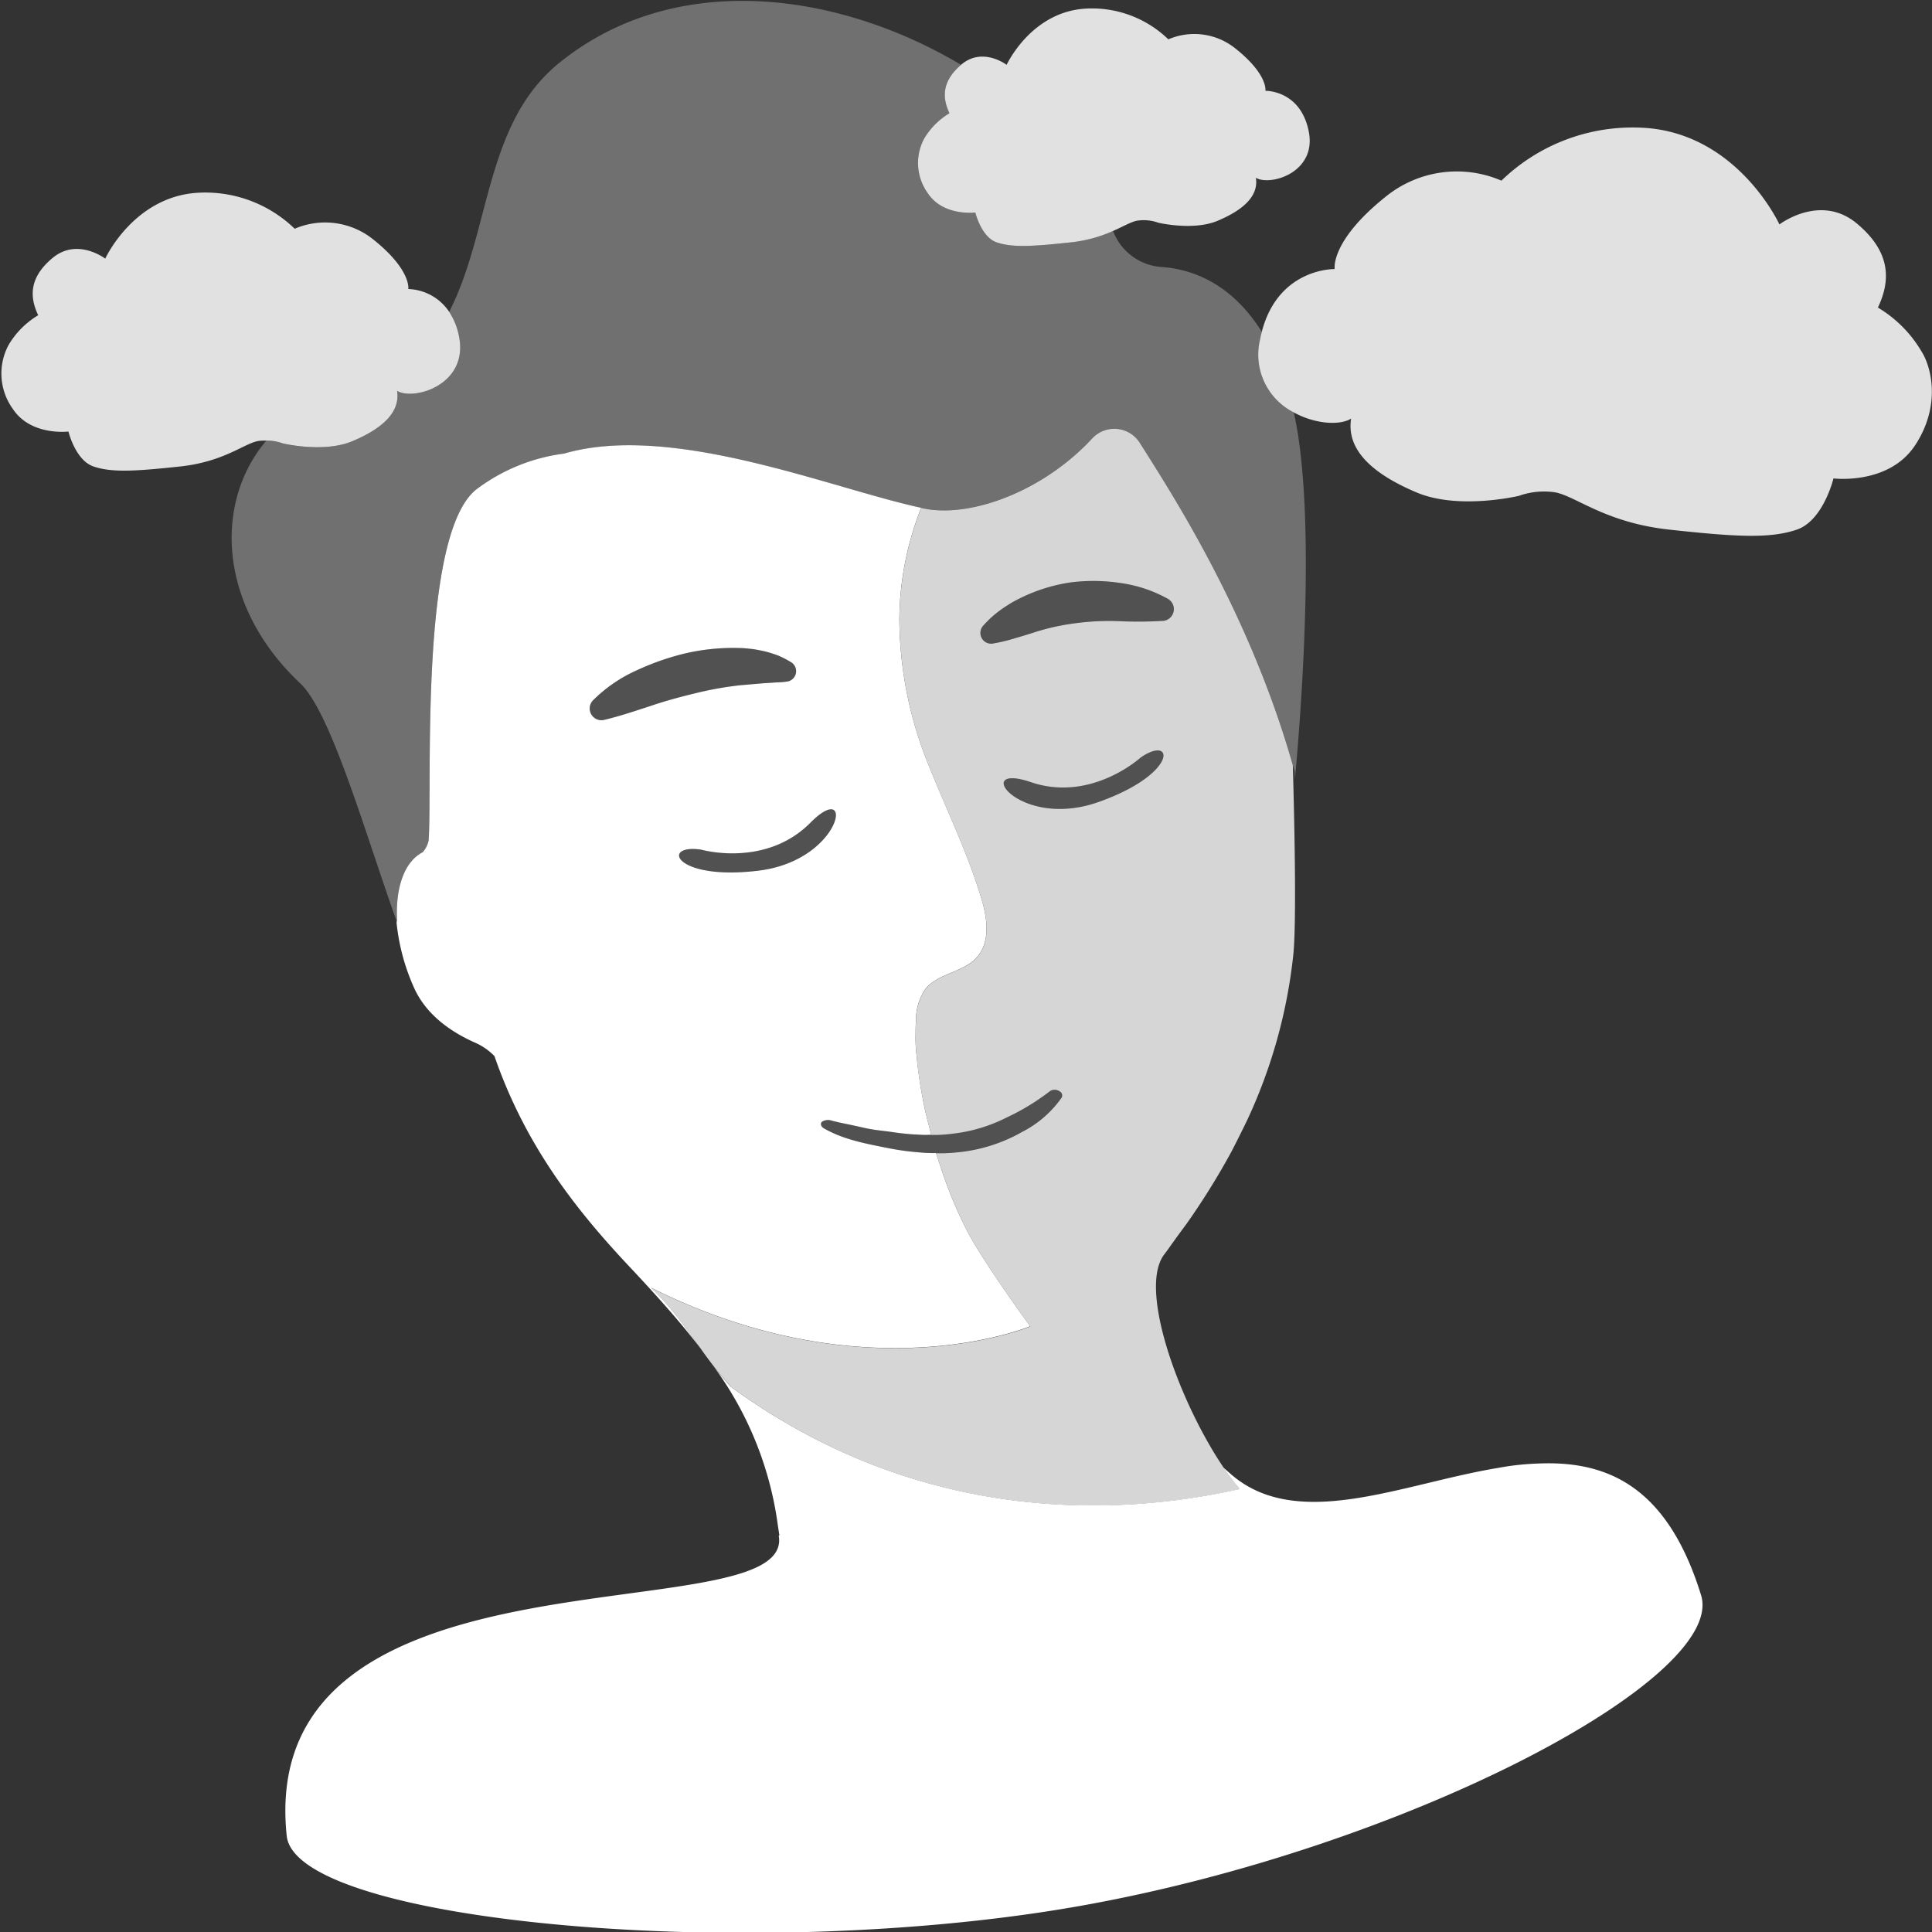 <svg viewBox="0 0 300 300" xmlns="http://www.w3.org/2000/svg"><rect x="0" y="0" width="300" height="300" fill="#333333" stroke="none"/><g fill="#fff"><path d="m 122.01 105.87 c -.64 .1 -1.24 .09 -1.84 .13 -.61 .06 -1.19 .07 -1.77 .12 l -3.49 .3 a 53.4 53.4 0 0 0 -6.97 1.25 c -2.32 .55 -4.65 1.18 -6.95 1.96 -2.32 .75 -4.62 1.54 -7.12 2.14 l -.04 .01 a 1.82 1.82 0 0 1 -1.73 -3.04 22.75 22.75 0 0 1 6.69 -4.61 40.11 40.11 0 0 1 7.7 -2.69 33.12 33.12 0 0 1 8.25 -.82 c .7 0 1.41 .09 2.1 .16 .7 .1 1.4 .24 2.09 .4 a 19.93 19.93 0 0 1 2.03 .66 15.34 15.34 0 0 1 1.91 1 1.63 1.63 0 0 1 -.62 2.99 z" opacity=".15"/><path d="m 152.63 97.18 a 16.06 16.06 0 0 1 2.83 -2.55 c .52 -.38 1.06 -.7 1.6 -1.05 .56 -.31 1.13 -.61 1.72 -.89 a 26.17 26.17 0 0 1 7.56 -2.28 28.09 28.09 0 0 1 7.84 .14 20.92 20.92 0 0 1 7.18 2.44 1.83 1.83 0 0 1 -.75 3.41 h -.05 a 66 66 0 0 1 -6.93 .04 39.11 39.11 0 0 0 -6.45 .3 36.24 36.24 0 0 0 -6.27 1.34 c -1.04 .35 -2.12 .67 -3.22 .99 a 26.26 26.26 0 0 1 -3.48 .84 l -.04 .01 a 1.67 1.67 0 0 1 -1.53 -2.74 z" opacity=".15"/><path d="m 264.14 247.69 c -5.26 -17.02 -14.69 -20.92 -25.39 -20.43 a 40.81 40.81 0 0 0 -6.14 .68 c -14.96 2.47 -31.2 9.97 -41.52 .93 -.36 -.31 -.72 -.64 -1.1 -.97 a 36.17 36.17 0 0 0 2.51 3.31 c -19.79 4.46 -50.14 5.21 -79.01 -15.87 -.5 -.54 -.97 -1.09 -1.43 -1.63 -.02 -.03 -.05 -.06 -.07 -.08 -.46 -.56 -.91 -1.12 -1.34 -1.68 a 53.6 53.6 0 0 1 10.08 24.52 c .09 .65 .19 1.28 .29 1.92 l -.1 .07 c 2.77 15.55 -81.33 -.66 -76.4 46.61 1.43 13.51 72.48 19.86 123.09 10.9 s 100.54 -35.31 96.53 -48.28 z"/><path d="m 200.75 118.83 c -6.74 -23.74 -18.84 -42.25 -23.74 -50.03 a 4.68 4.68 0 0 0 -7.3 -.84 c -7.85 8.52 -19.18 12.46 -26.24 11 -.14 -.03 -.28 -.06 -.42 -.09 -.48 1.21 -.93 2.48 -1.33 3.81 a 47.47 47.47 0 0 0 -2.06 13.54 60.79 60.79 0 0 0 4.84 23.33 c 2.71 6.71 5.9 13.25 7.95 20.18 .9 3.02 1.34 6.67 -.82 9.01 -2.12 2.29 -5.97 2.41 -7.92 4.84 a 8.56 8.56 0 0 0 -1.47 4.91 c -.04 .6 -.05 1.23 -.06 1.87 a 23.57 23.57 0 0 0 .17 3.7 c .17 2 .47 4.1 .88 6.24 .03 .16 .06 .32 .09 .47 q .21 1.05 .44 2.12 l .31 1.25 c .17 .64 .34 1.33 .53 2.09 .33 0 .66 .01 .98 0 h .03 c .75 -.03 1.49 -.09 2.21 -.18 .02 0 .05 0 .07 -.01 s .07 0 .11 -.01 a 24.58 24.58 0 0 0 8.3 -2.5 35.6 35.6 0 0 0 6.7 -4.07 l .05 -.04 a 1.34 1.34 0 0 1 1.5 .05 .71 .71 0 0 1 .3 .97 16.8 16.8 0 0 1 -6.14 5.32 25.07 25.07 0 0 1 -9.55 3.12 c -.83 .1 -1.67 .16 -2.52 .19 -.31 .01 -.63 0 -.94 0 -.11 0 -.22 0 -.33 0 .2 .67 .43 1.39 .71 2.16 a 65.93 65.93 0 0 0 4.28 10.25 c 2.75 5.11 9.62 14.49 9.62 14.49 s -25.44 10.71 -58.85 -5.98 c .38 .36 .73 .72 1.08 1.08 .11 .12 .22 .23 .33 .35 .23 .25 .46 .5 .69 .75 q .18 .2 .35 .4 .31 .36 .62 .72 l .33 .39 q .33 .4 .64 .8 c .08 .1 .16 .2 .23 .29 q .42 .54 .82 1.08 c .08 .11 .16 .22 .24 .33 .19 .26 .38 .51 .57 .77 l .39 .53 .4 .55 q .5 .7 1 1.4 a 59.66 59.66 0 0 0 4.71 5.93 c 28.86 21.09 59.22 20.33 79.01 15.87 -7.41 -8.54 -16.42 -30.31 -11.76 -36.44 .22 -.28 .43 -.57 .64 -.86 1.04 -1.49 2.83 -3.9 2.83 -3.9 a 113.34 113.34 0 0 0 6.67 -10.66 c .73 -1.3 2.65 -5.24 2.65 -5.24 a 80.81 80.81 0 0 0 7.26 -25.93 c .54 -5.43 .11 -22.78 -.08 -29.37 z m -30.13 5.69 c -12.45 4.43 -19.93 -6.26 -10.56 -3.07 s 17.02 -3.79 17.02 -3.79 c 5.24 -3.69 5.99 2.43 -6.46 6.86 z m 11.41 -29.02 a 1.83 1.83 0 0 1 -1.42 .91 h -.05 a 66 66 0 0 1 -6.93 .04 39.11 39.11 0 0 0 -6.45 .3 36.27 36.27 0 0 0 -6.27 1.34 c -1.04 .35 -2.12 .67 -3.22 .99 a 26.26 26.26 0 0 1 -3.48 .84 l -.04 .01 a 1.67 1.67 0 0 1 -1.53 -2.74 16.14 16.14 0 0 1 2.83 -2.55 c .52 -.38 1.06 -.7 1.6 -1.05 .56 -.31 1.13 -.61 1.72 -.89 a 26.17 26.17 0 0 1 7.56 -2.28 28.09 28.09 0 0 1 7.84 .14 20.92 20.92 0 0 1 7.18 2.44 1.83 1.83 0 0 1 .66 2.5 z" opacity=".8"/><path d="m 144.11 179.03 c -.34 -.01 -.68 -.03 -1.02 -.06 -.55 -.04 -1.1 -.09 -1.64 -.15 -.28 -.03 -.57 -.06 -.85 -.1 -.83 -.11 -1.66 -.24 -2.47 -.4 -3.64 -.72 -7.14 -1.35 -10.21 -3.12 -.45 -.26 -.58 -.71 -.3 -1.01 a 1.8 1.8 0 0 1 1.59 -.16 l 1.03 .25 c 2.4 .5 2.4 .5 3.81 .82 1.64 .38 2.77 .44 4.4 .67 q 1.21 .19 2.42 .3 c .75 .07 1.49 .11 2.24 .14 .03 0 .06 .01 .09 .01 .47 .01 .93 0 1.39 -.01 -.19 -.76 -.36 -1.45 -.53 -2.09 l -.31 -1.25 q -.24 -1.06 -.44 -2.12 c -.03 -.15 -.06 -.31 -.09 -.47 -.4 -2.14 -.7 -4.24 -.88 -6.24 a 23.57 23.57 0 0 1 -.17 -3.7 c 0 -.64 .02 -1.27 .06 -1.87 a 8.56 8.56 0 0 1 1.47 -4.91 c 1.95 -2.42 5.81 -2.55 7.92 -4.84 2.16 -2.34 1.72 -5.98 .82 -9.01 -2.05 -6.94 -5.24 -13.48 -7.95 -20.18 a 60.79 60.79 0 0 1 -4.84 -23.33 47.47 47.47 0 0 1 2.06 -13.54 c .4 -1.33 .85 -2.6 1.33 -3.81 -13.91 -2.98 -38.61 -13.3 -55.44 -8.42 a 28.72 28.72 0 0 0 -13.5 5.46 c -9.11 6.79 -6.92 46.26 -7.55 54.64 a 4.02 4.02 0 0 1 -.91 1.8 c -2.95 1.52 -4.3 5.72 -3.97 10.92 -.05 -.12 -.09 -.25 -.13 -.38 a 32.59 32.59 0 0 0 2.71 10.41 c 1.87 4.27 5.74 6.93 9.42 8.58 a 9.54 9.54 0 0 1 3.11 2.13 c 4.88 14.13 12.9 24.12 21.01 32.75 4.11 4.37 7.81 8.49 11.01 12.66 q -.5 -.7 -1 -1.4 l -.4 -.55 -.39 -.53 c -.19 -.26 -.38 -.51 -.57 -.77 -.08 -.11 -.16 -.22 -.24 -.33 q -.4 -.54 -.82 -1.08 c -.08 -.1 -.16 -.2 -.23 -.29 q -.32 -.4 -.64 -.8 c -.11 -.13 -.22 -.26 -.33 -.39 -.2 -.24 -.41 -.48 -.62 -.72 q -.17 -.2 -.35 -.4 c -.22 -.25 -.45 -.5 -.69 -.75 -.11 -.12 -.22 -.23 -.33 -.35 -.35 -.36 -.7 -.72 -1.08 -1.08 33.41 16.7 58.85 5.98 58.85 5.98 s -6.87 -9.38 -9.62 -14.49 a 65.93 65.93 0 0 1 -4.28 -10.25 c -.27 -.77 -.5 -1.49 -.71 -2.16 -.41 .01 -.83 .01 -1.24 -.01 z m -43.12 -69.4 c -2.32 .75 -4.62 1.54 -7.12 2.14 l -.04 .01 a 1.82 1.82 0 0 1 -1.74 -3.04 22.75 22.75 0 0 1 6.69 -4.61 40.11 40.11 0 0 1 7.7 -2.69 33.12 33.12 0 0 1 8.25 -.82 c .7 0 1.41 .09 2.1 .16 .7 .1 1.4 .24 2.09 .4 a 19.93 19.93 0 0 1 2.03 .66 15.34 15.34 0 0 1 1.91 1 1.63 1.63 0 0 1 -.62 2.99 l -.24 .03 c -.64 .1 -1.24 .09 -1.84 .13 -.61 .06 -1.19 .07 -1.77 .12 l -3.49 .3 a 53.43 53.43 0 0 0 -6.97 1.25 c -2.31 .56 -4.64 1.18 -6.94 1.97 z m 16.75 25.57 c -13.12 1.58 -15.18 -4.24 -8.83 -3.26 0 0 9.96 2.84 16.93 -4.19 s 5.02 5.87 -8.1 7.45 z"/><path d="m 125.83 127.74 c -6.97 7.02 -16.93 4.19 -16.93 4.19 -6.34 -.97 -4.29 4.84 8.83 3.26 s 15.06 -14.47 8.1 -7.45 z" opacity=".15"/><path d="m 164.53 169.45 a 1.34 1.34 0 0 0 -1.5 -.05 l -.05 .04 a 35.6 35.6 0 0 1 -6.7 4.07 24.58 24.58 0 0 1 -8.3 2.5 c -.04 0 -.07 0 -.11 .01 s -.05 0 -.07 .01 c -.73 .09 -1.46 .15 -2.21 .18 h -.03 c -.32 .01 -.65 0 -.98 0 -.46 .01 -.93 .02 -1.39 .01 -.03 0 -.06 0 -.09 -.01 -.74 -.02 -1.49 -.07 -2.24 -.14 q -1.2 -.11 -2.42 -.3 c -1.63 -.24 -2.76 -.3 -4.4 -.67 -1.41 -.33 -1.41 -.33 -3.81 -.82 l -1.03 -.25 a 1.8 1.8 0 0 0 -1.59 .16 c -.29 .3 -.15 .75 .3 1.01 3.07 1.78 6.56 2.41 10.21 3.12 .82 .16 1.65 .29 2.47 .4 .28 .04 .56 .07 .85 .1 .55 .06 1.09 .11 1.64 .15 .34 .02 .68 .04 1.02 .06 .42 .02 .83 .02 1.25 .02 h .33 c .31 0 .63 .01 .94 0 .85 -.03 1.69 -.09 2.52 -.19 a 25.07 25.07 0 0 0 9.55 -3.12 16.8 16.8 0 0 0 6.14 -5.32 .71 .71 0 0 0 -.3 -.97 z" opacity=".15"/><path d="m 177.07 117.66 s -7.66 6.97 -17.02 3.79 -1.89 7.5 10.56 3.07 11.71 -10.55 6.46 -6.86 z" opacity=".15"/><path d="m 195.68 52.62 c .08 -.38 .16 -.74 .25 -1.1 -4.84 -7.73 -11.08 -9.74 -15.5 -10.06 a 8.67 8.67 0 0 1 -7.48 -5.31 c -.04 -.1 -.09 -.19 -.13 -.29 a 21.42 21.42 0 0 1 -6.54 1.76 c -6.08 .66 -9.12 .82 -11.52 0 s -3.31 -4.63 -3.31 -4.63 -5 .63 -7.39 -3.01 a 8.01 8.01 0 0 1 -.57 -8.45 11.25 11.25 0 0 1 3.94 -3.96 c -1.03 -2.18 -1.37 -4.81 1.81 -7.5 -19.54 -11.63 -45.08 -14.82 -62.94 .14 -11.05 9.49 -10.16 25.71 -16.55 38.21 a 10.51 10.51 0 0 1 1.53 3.84 c 1.5 7.54 -7.09 10 -9.62 8.43 .54 3.44 -2.49 5.95 -6.95 7.82 s -10.81 .35 -10.81 .35 a 7.2 7.2 0 0 0 -2.55 -.43 c -8.02 9.41 -7.71 25.46 5.29 37.7 4.82 4.54 10.25 23.88 15.03 37.12 -.33 -5.2 1.02 -9.4 3.97 -10.92 a 4.02 4.02 0 0 0 .91 -1.8 c .63 -8.38 -1.57 -47.85 7.55 -54.64 a 28.72 28.72 0 0 1 13.51 -5.45 c 17 -4.93 42.03 5.65 55.86 8.51 7.06 1.46 18.39 -2.48 26.24 -11 a 4.68 4.68 0 0 1 7.3 .84 c 4.96 7.89 17.34 26.8 24.02 51.02 0 0 .02 .45 .04 1.23 .84 -8.95 3.45 -40.95 -.17 -57.01 a 10.05 10.05 0 0 1 -5.22 -11.41 z" opacity=".3"/><path d="m 54.71 68.51 c 4.46 -1.87 7.49 -4.39 6.95 -7.82 2.53 1.57 11.12 -.89 9.62 -8.43 a 10.51 10.51 0 0 0 -1.53 -3.84 7.97 7.97 0 0 0 -6.35 -3.54 s .51 -2.94 -5.43 -7.69 a 11.93 11.93 0 0 0 -12.21 -1.67 19.94 19.94 0 0 0 -15.56 -5.55 c -9.59 .88 -13.86 10.19 -13.86 10.19 s -4.31 -3.31 -8.17 -.11 -3.46 6.32 -2.24 8.9 a 13.19 13.19 0 0 0 -4.61 4.64 9.38 9.38 0 0 0 .66 9.89 c 2.8 4.26 8.65 3.53 8.65 3.53 s 1.07 4.46 3.88 5.42 6.37 .77 13.49 0 10.17 -3.83 12.4 -3.99 c .34 -.03 .65 -.03 .95 -.02 a 7.2 7.2 0 0 1 2.55 .43 s 6.35 1.53 10.81 -.34 z" opacity=".85"/><path d="m 298.37 54.57 a 19.36 19.36 0 0 0 -6.77 -6.81 c 1.79 -3.79 2.37 -8.37 -3.29 -13.07 s -12 .16 -12 .16 -6.26 -13.66 -20.33 -14.95 a 29.27 29.27 0 0 0 -22.84 8.15 17.52 17.52 0 0 0 -17.92 2.45 c -8.72 6.96 -7.97 11.28 -7.97 11.28 s -8.73 -.21 -11.32 9.74 c -.09 .35 -.18 .72 -.25 1.1 a 10.05 10.05 0 0 0 5.22 11.42 c 3.27 1.8 7.11 2.07 8.9 .96 -.8 5.04 3.66 8.73 10.2 11.48 s 15.87 .51 15.87 .51 a 11.56 11.56 0 0 1 5.14 -.6 c 3.27 .24 7.75 4.71 18.2 5.85 s 15.68 1.41 19.8 0 5.69 -7.95 5.69 -7.95 8.6 1.08 12.7 -5.18 2.43 -12.27 .97 -14.54 z" opacity=".85"/><path d="m 147.43 17.58 a 11.25 11.25 0 0 0 -3.94 3.96 8.01 8.01 0 0 0 .57 8.45 c 2.39 3.64 7.39 3.01 7.39 3.01 s .91 3.81 3.31 4.63 5.44 .66 11.52 0 a 21.42 21.42 0 0 0 6.54 -1.76 c 1.82 -.8 3.03 -1.57 4.04 -1.64 a 6.72 6.72 0 0 1 2.99 .35 s 5.43 1.3 9.23 -.3 6.4 -3.75 5.93 -6.68 c 2.16 1.34 9.5 -.76 8.21 -7.2 s -6.73 -6.3 -6.73 -6.3 .44 -2.51 -4.64 -6.56 a 10.19 10.19 0 0 0 -10.43 -1.43 17.03 17.03 0 0 0 -13.28 -4.74 c -8.19 .75 -11.83 8.7 -11.83 8.7 s -3.68 -2.82 -6.98 -.09 c -.04 .03 -.07 .07 -.11 .1 -3.15 2.69 -2.82 5.32 -1.79 7.5 z" opacity=".85"/></g></svg>